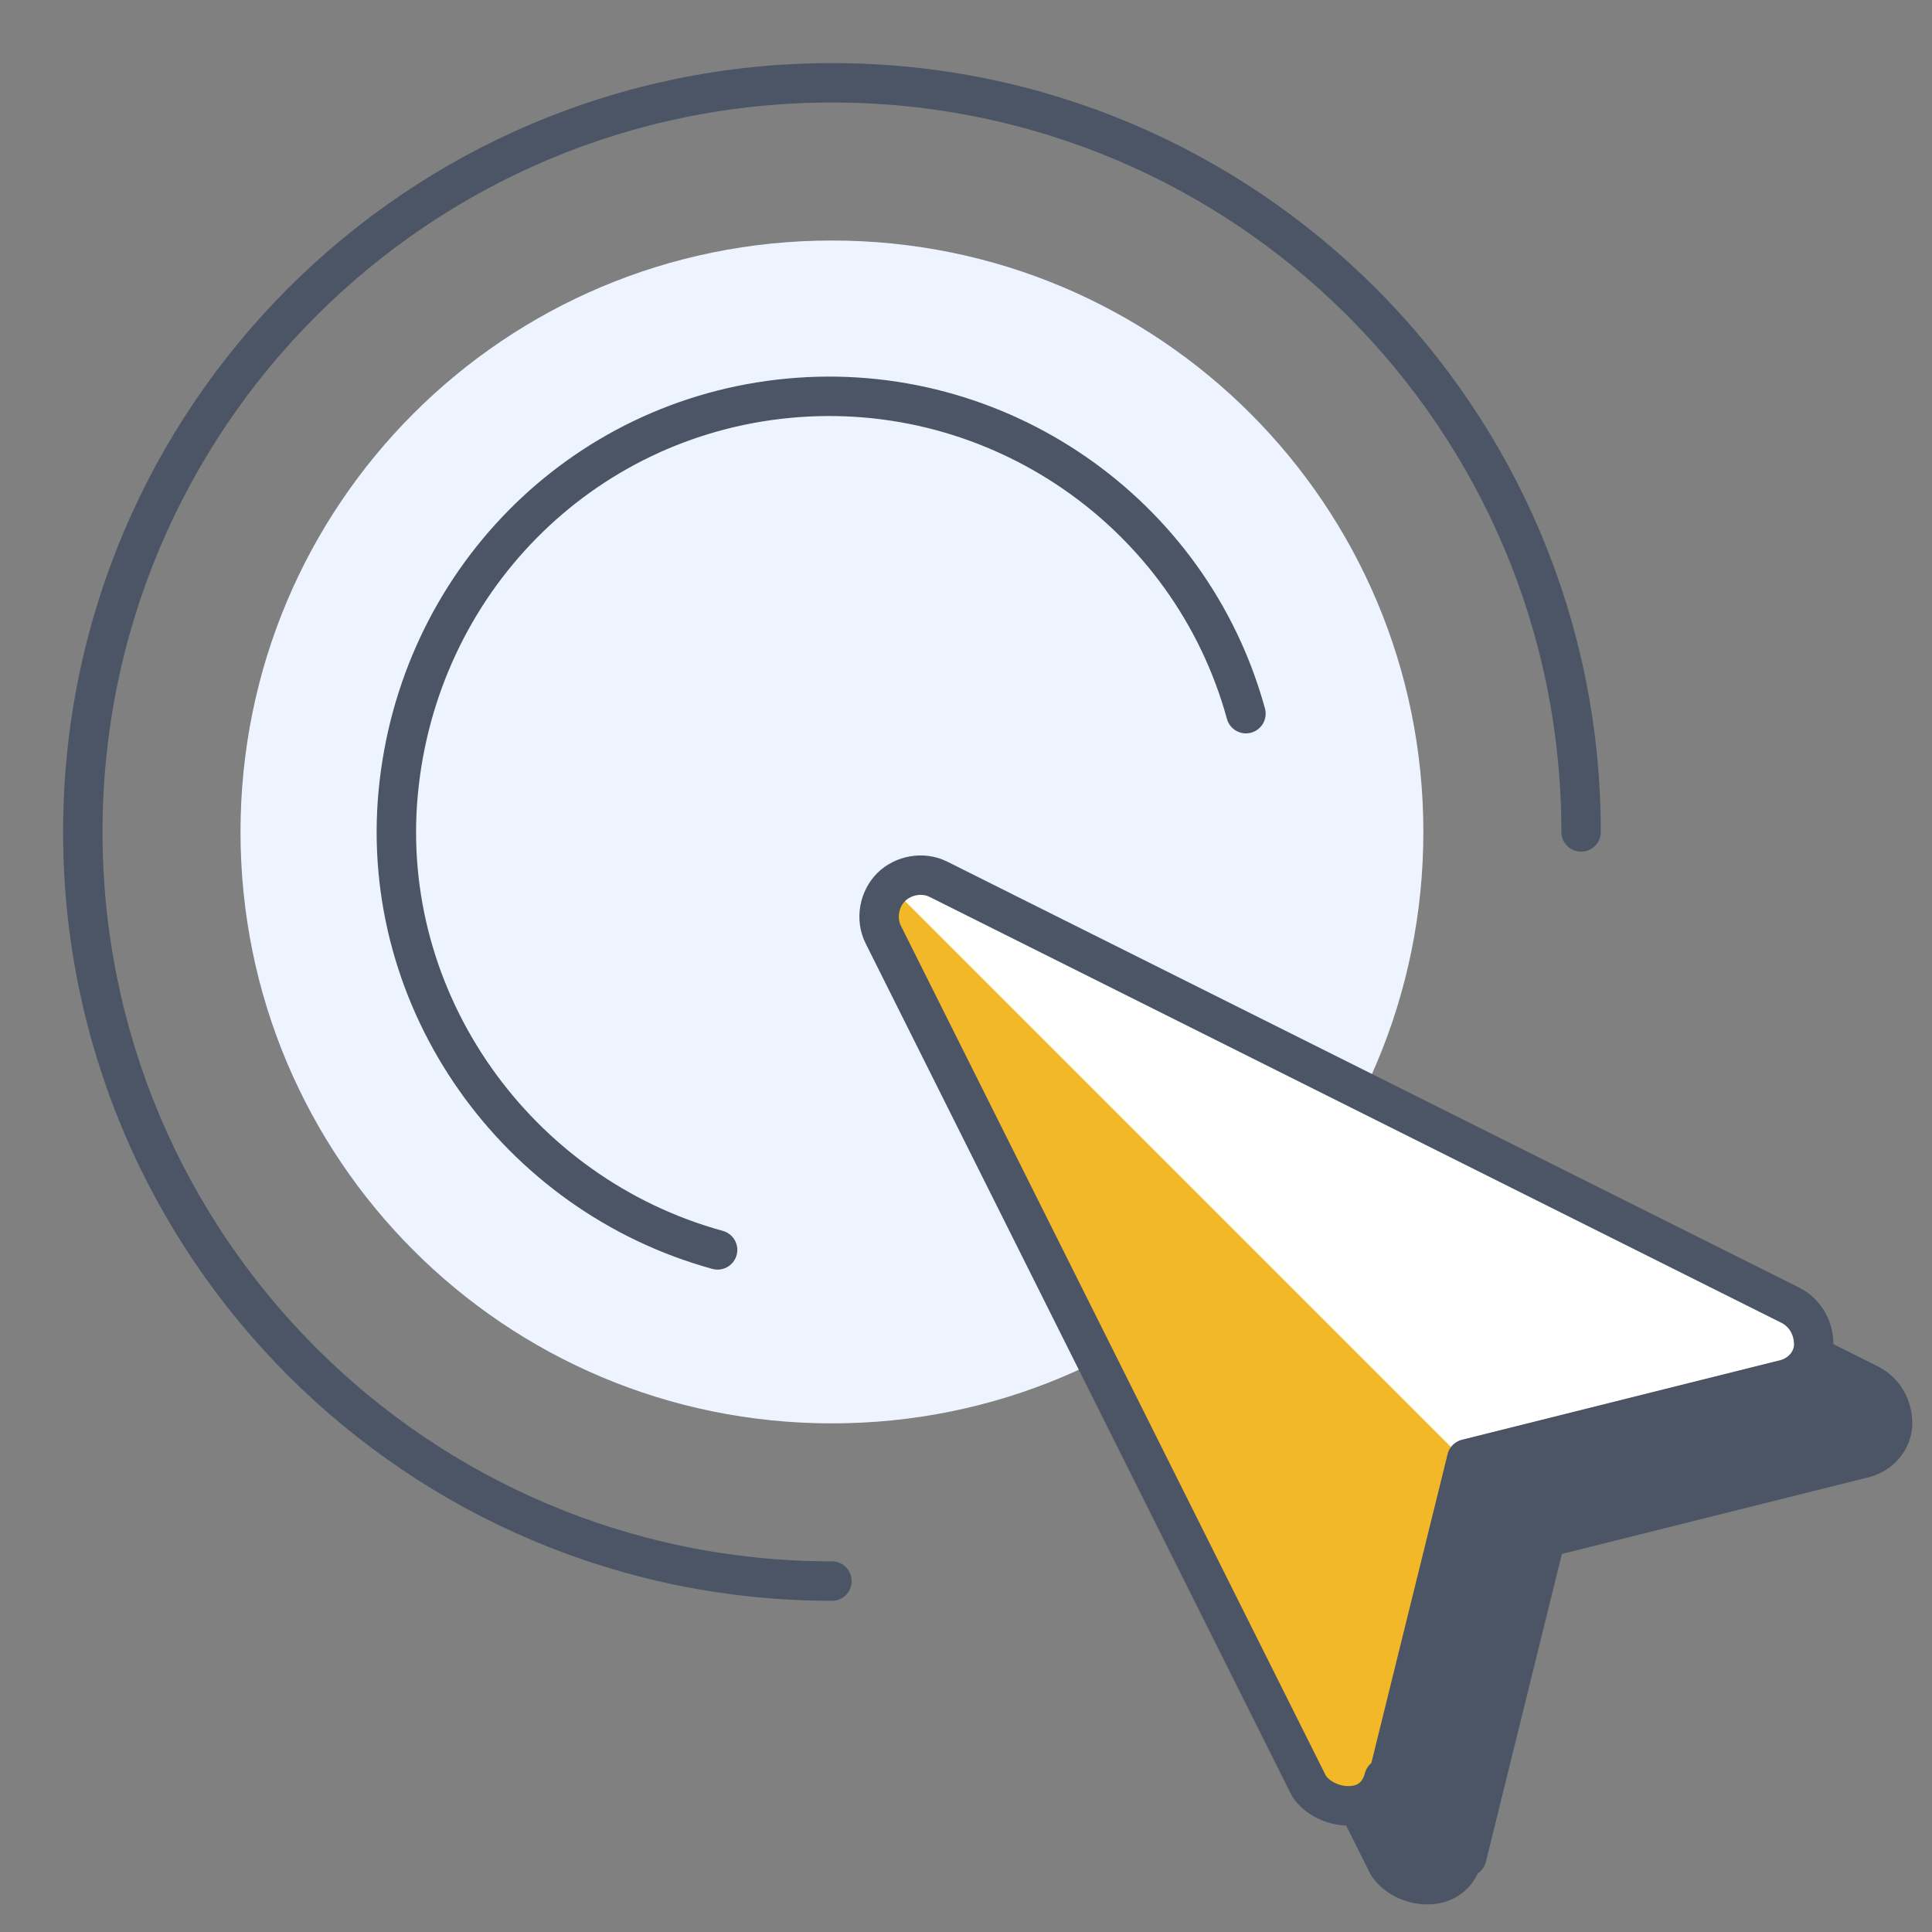 <svg xmlns="http://www.w3.org/2000/svg" viewBox="0 0 49 49"><rect x="0" y="0" width="49" height="49" fill="#808080" stroke="none"/><defs><style>      .cls-1 {        fill: #eef4ff;      }      .cls-2 {        fill: #fff;      }      .cls-3 {        fill-opacity: 0;      }      .cls-3, .cls-4 {        stroke: #4b5565;        stroke-linecap: round;        stroke-linejoin: round;      }      .cls-5, .cls-4 {        fill: #4b5565;      }      .cls-6 {        fill: #f3b828;      }    </style></defs><g><g id="Camada_1"><path class="cls-1" d="M6.1,21.1c0,8.3,6.7,15,15,15s15-6.7,15-15-6.7-15-15-15-15,6.7-15,15Z"></path><path class="cls-3" d="M21.1,40.1c-10.5,0-19-8.5-19-19S10.6,2.1,21.1,2.1s19,8.5,19,19"></path><path class="cls-3" d="M18.2,31.7c-5.1-1.4-8.6-6.3-8.1-11.6.5-5.3,4.6-9.5,9.9-10,5.3-.5,10.2,2.9,11.6,8"></path><path class="cls-5" d="M37.1,47.1c-.1.4-.4.7-.9.7-.4,0-.8-.2-1-.5l-10.8-21.6c-.2-.4-.1-.9.2-1.2s.8-.4,1.2-.2l21.6,10.8c.4.2.6.6.6,1,0,.4-.3.8-.8.9l-8,2-2,8.1Z"></path><path class="cls-5" d="M24.6,24.6c.3-.3.8-.4,1.2-.2l21.6,10.8c.4.2.6.6.6,1,0,.4-.3.8-.8.9l-8,2-14.5-14.5Z"></path><path class="cls-4" d="M37.1,47.1c-.1.4-.4.7-.9.7-.4,0-.8-.2-1-.5l-10.8-21.6c-.2-.4-.1-.9.2-1.2s.8-.4,1.2-.2l21.6,10.8c.4.2.6.6.6,1,0,.4-.3.8-.8.9l-8,2-2,8.1Z"></path><path class="cls-6" d="M35.1,45.1c-.1.4-.4.7-.9.7-.4,0-.8-.2-1-.5l-10.8-21.6c-.2-.4-.1-.9.2-1.2s.8-.4,1.2-.2l21.6,10.8c.4.2.6.6.6,1,0,.4-.3.8-.8.9l-8,2-2,8.1Z"></path><path class="cls-2" d="M22.6,22.6c.3-.3.8-.4,1.2-.2l21.6,10.8c.4.2.6.6.6,1,0,.4-.3.8-.8.9l-8,2-14.5-14.5Z"></path><path class="cls-3" d="M35.1,45.1c-.1.4-.4.7-.9.7-.4,0-.8-.2-1-.5l-10.8-21.6c-.2-.4-.1-.9.2-1.2s.8-.4,1.2-.2l21.6,10.8c.4.2.6.6.6,1,0,.4-.3.8-.8.9l-8,2-2,8.1Z"></path></g></g></svg>